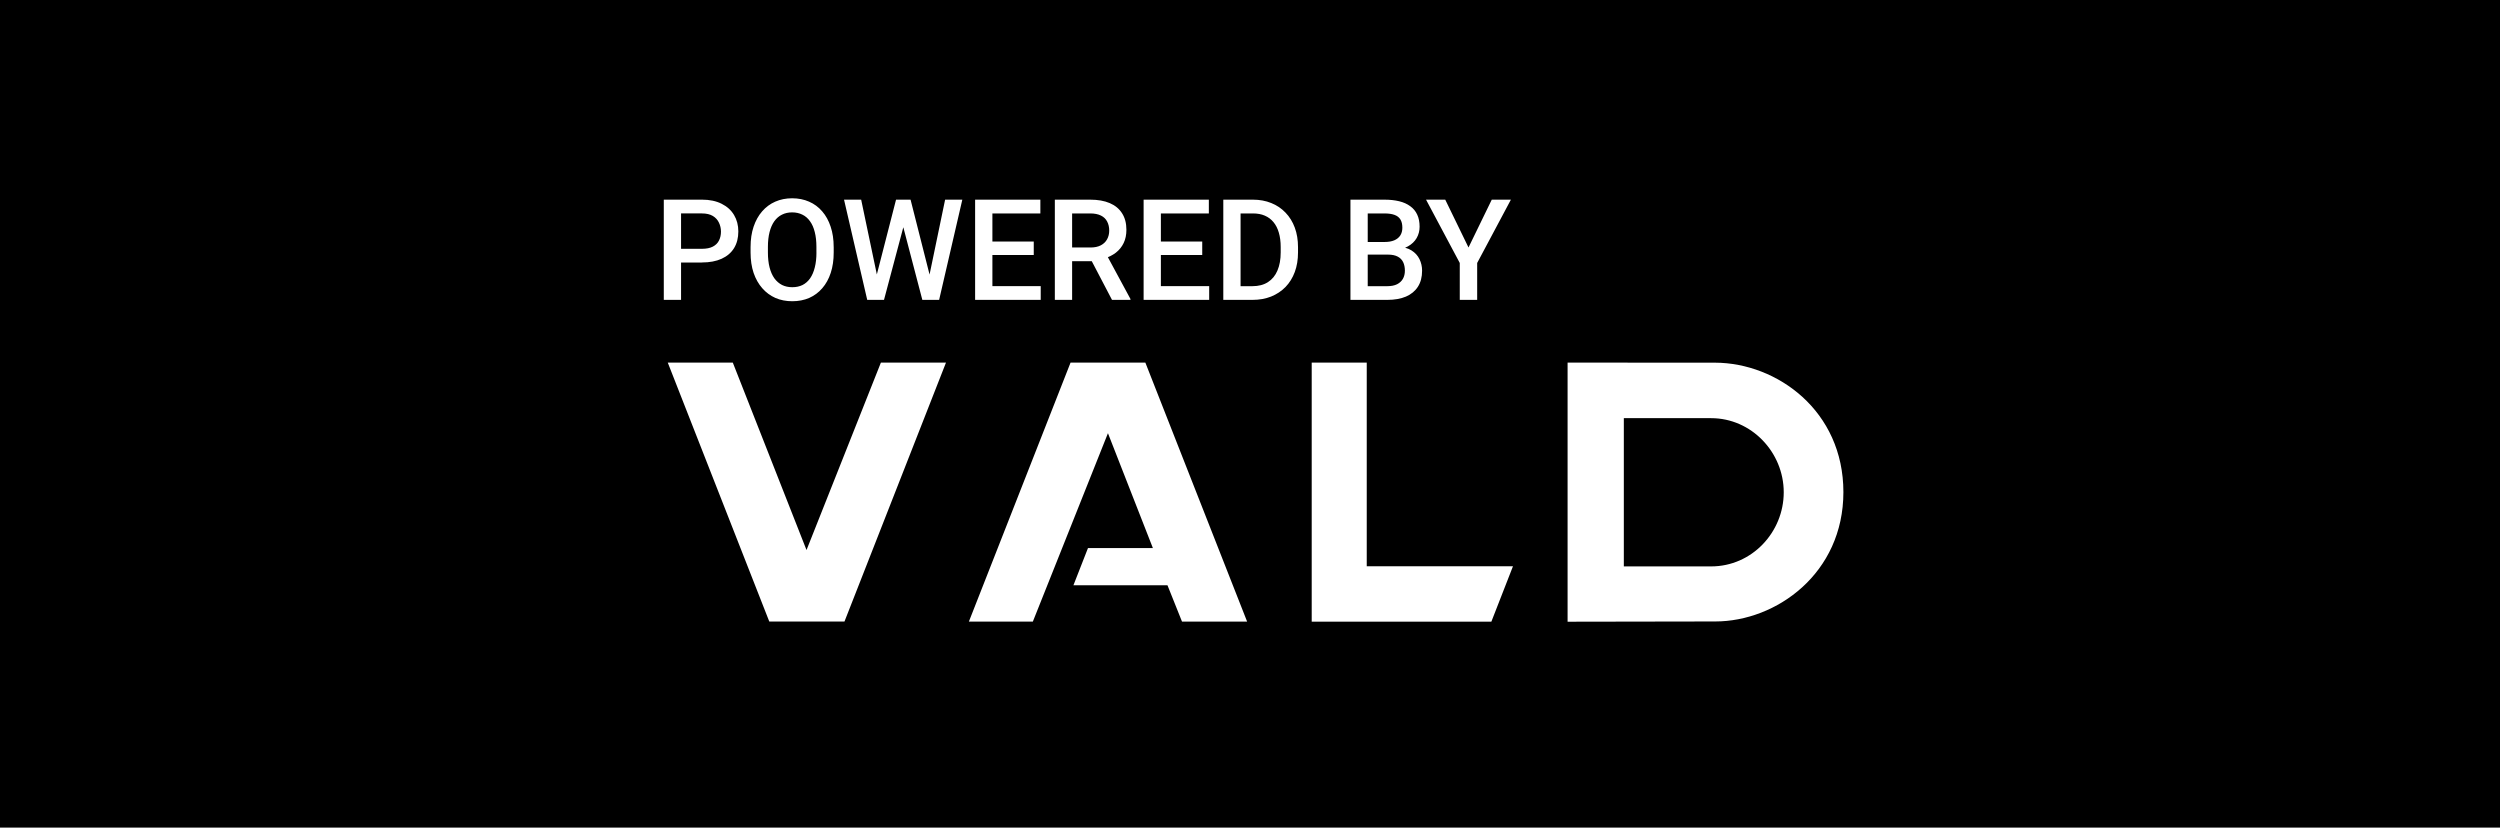 <svg width="290" height="96" viewBox="0 0 290 96" fill="none" xmlns="http://www.w3.org/2000/svg">
<rect width="290" height="96" fill="black"/>
<path d="M181.84 42.06V72.119L198.963 72.09C206.054 72.09 213.834 66.514 213.834 57.085C213.834 47.657 206.148 42.099 198.963 42.071L181.84 42.062V42.06ZM198.492 65.701H188.364V48.507H198.492C203.169 48.507 206.913 52.47 206.913 57.105C206.913 61.739 203.217 65.703 198.492 65.703V65.701Z" fill="white"/>
<path d="M133.739 63.578H126.205C125.641 65.012 125.102 66.39 124.518 67.89H135.427C136.011 69.344 136.558 70.721 137.114 72.108H144.667C140.708 62.047 136.785 52.054 132.861 42.06H124.185C120.253 52.082 116.331 62.067 112.389 72.108H119.809L128.522 50.251L133.735 63.576L133.739 63.578Z" fill="white"/>
<path d="M152.158 72.11H172.999L175.506 65.683H158.542V42.062H152.158V72.11Z" fill="white"/>
<path d="M109.744 42.06H109.735L97.959 72.099H89.237L77.46 42.06H77.451H85.004L93.556 63.804L102.184 42.06H109.746H109.744Z" fill="white"/>
<path d="M81.413 30.45H78.387V28.862H81.413C81.941 28.862 82.366 28.777 82.69 28.607C83.014 28.437 83.252 28.203 83.4 27.904C83.554 27.601 83.632 27.254 83.632 26.866C83.632 26.499 83.554 26.156 83.4 25.835C83.252 25.511 83.014 25.249 82.69 25.052C82.366 24.856 81.939 24.757 81.413 24.757H79.003V34.784H77V23.159H81.415C82.315 23.159 83.078 23.319 83.707 23.637C84.341 23.951 84.822 24.388 85.152 24.946C85.481 25.501 85.646 26.133 85.646 26.846C85.646 27.597 85.481 28.24 85.152 28.779C84.822 29.317 84.341 29.728 83.707 30.017C83.078 30.303 82.315 30.447 81.415 30.447L81.413 30.45ZM96.709 28.653V29.292C96.709 30.171 96.594 30.959 96.365 31.655C96.137 32.352 95.809 32.946 95.384 33.434C94.965 33.923 94.458 34.299 93.867 34.561C93.275 34.816 92.622 34.943 91.903 34.943C91.184 34.943 90.537 34.816 89.947 34.561C89.361 34.3 88.853 33.925 88.423 33.434C87.992 32.946 87.656 32.351 87.417 31.655C87.183 30.957 87.066 30.171 87.066 29.292V28.653C87.066 27.774 87.183 26.99 87.417 26.297C87.651 25.6 87.982 25.006 88.407 24.518C88.837 24.024 89.345 23.648 89.931 23.391C90.523 23.131 91.175 23 91.887 23C92.599 23 93.259 23.131 93.851 23.391C94.442 23.646 94.95 24.022 95.375 24.518C95.8 25.006 96.128 25.602 96.356 26.297C96.59 26.99 96.707 27.774 96.707 28.653H96.709ZM94.704 29.292V28.637C94.704 27.987 94.641 27.415 94.513 26.921C94.391 26.422 94.207 26.003 93.962 25.667C93.723 25.327 93.427 25.07 93.077 24.9C92.726 24.725 92.329 24.636 91.887 24.636C91.444 24.636 91.051 24.725 90.705 24.9C90.36 25.07 90.064 25.325 89.82 25.667C89.581 26.002 89.397 26.42 89.269 26.921C89.142 27.417 89.078 27.989 89.078 28.637V29.292C89.078 29.942 89.142 30.516 89.269 31.017C89.397 31.516 89.583 31.94 89.829 32.287C90.079 32.627 90.378 32.885 90.723 33.061C91.069 33.231 91.463 33.316 91.904 33.316C92.345 33.316 92.747 33.231 93.094 33.061C93.44 32.885 93.734 32.627 93.973 32.287C94.212 31.942 94.392 31.518 94.516 31.017C94.644 30.518 94.708 29.942 94.708 29.292H94.704ZM101.627 32.173L103.941 23.161H105.155L105.018 25.485L102.544 34.786H101.283L101.627 32.175V32.173ZM99.895 23.161L101.77 32.103L101.939 34.786H100.598L97.908 23.161H99.895ZM107.781 32.078L109.633 23.161H111.629L108.939 34.786H107.598L107.783 32.08L107.781 32.078ZM105.626 23.161L107.917 32.198L108.252 34.786H106.991L104.556 25.485L104.428 23.161H105.626ZM120.723 33.195V34.784H114.551V33.195H120.723ZM115.118 23.161V34.786H113.113V23.161H115.118ZM119.915 28.015V29.581H114.551V28.015H119.915ZM120.682 23.161V24.759H114.551V23.161H120.682ZM122.359 23.161H126.471C127.355 23.161 128.108 23.294 128.731 23.56C129.354 23.825 129.831 24.22 130.16 24.741C130.495 25.258 130.663 25.895 130.663 26.657C130.663 27.238 130.557 27.748 130.344 28.191C130.132 28.632 129.831 29.005 129.443 29.308C129.055 29.606 128.591 29.838 128.055 30.002L127.447 30.298H123.751L123.735 28.709H126.505C126.983 28.709 127.383 28.625 127.702 28.454C128.021 28.285 128.262 28.052 128.421 27.76C128.586 27.463 128.669 27.126 128.669 26.754C128.669 26.351 128.589 25.998 128.43 25.701C128.276 25.398 128.037 25.166 127.711 25.006C127.387 24.842 126.974 24.759 126.473 24.759H124.366V34.786H122.361V23.161H122.359ZM128.993 34.786L126.262 29.565L128.363 29.556L131.132 34.681V34.786H128.993ZM140.265 33.195V34.784H134.093V33.195H140.265ZM134.662 23.161V34.786H132.659V23.161H134.662ZM139.459 28.015V29.581H134.095V28.015H139.459ZM140.226 23.161V24.759H134.095V23.161H140.226ZM145.279 34.786H142.796L142.812 33.197H145.279C145.998 33.197 146.598 33.039 147.083 32.726C147.572 32.413 147.94 31.963 148.185 31.377C148.436 30.79 148.56 30.094 148.56 29.285V28.655C148.56 28.026 148.488 27.47 148.344 26.986C148.206 26.503 147.999 26.096 147.721 25.764C147.45 25.435 147.113 25.184 146.715 25.014C146.322 24.843 145.867 24.759 145.35 24.759H142.746V23.161H145.35C146.122 23.161 146.826 23.292 147.466 23.552C148.105 23.808 148.656 24.178 149.118 24.663C149.586 25.146 149.945 25.727 150.195 26.404C150.445 27.08 150.57 27.835 150.57 28.671V29.285C150.57 30.121 150.445 30.877 150.195 31.552C149.945 32.228 149.586 32.807 149.118 33.293C148.651 33.771 148.091 34.141 147.441 34.403C146.798 34.658 146.076 34.786 145.277 34.786H145.279ZM143.906 23.161V34.786H141.903V23.161H143.906ZM161.013 29.531H158.051L158.035 28.07H160.622C161.058 28.07 161.428 28.006 161.731 27.879C162.041 27.746 162.274 27.557 162.434 27.312C162.593 27.062 162.673 26.762 162.673 26.411C162.673 26.023 162.599 25.706 162.45 25.462C162.301 25.217 162.071 25.038 161.763 24.927C161.46 24.815 161.07 24.759 160.597 24.759H158.656V34.786H156.652V23.161H160.596C161.233 23.161 161.803 23.223 162.304 23.345C162.809 23.468 163.238 23.659 163.59 23.921C163.946 24.176 164.215 24.502 164.396 24.895C164.582 25.288 164.674 25.757 164.674 26.299C164.674 26.777 164.561 27.217 164.33 27.617C164.102 28.01 163.764 28.332 163.316 28.582C162.868 28.832 162.313 28.98 161.647 29.028L161.008 29.531H161.013ZM160.927 34.786H157.422L158.323 33.197H160.925C161.378 33.197 161.756 33.123 162.058 32.974C162.361 32.82 162.588 32.609 162.737 32.343C162.891 32.072 162.967 31.756 162.967 31.394C162.967 31.033 162.901 30.689 162.767 30.413C162.634 30.132 162.423 29.916 162.136 29.767C161.849 29.613 161.474 29.535 161.012 29.535H158.761L158.777 28.074H161.706L162.161 28.625C162.8 28.646 163.325 28.787 163.734 29.048C164.148 29.308 164.458 29.646 164.66 30.061C164.862 30.475 164.963 30.923 164.963 31.401C164.963 32.142 164.8 32.761 164.476 33.261C164.157 33.76 163.696 34.141 163.094 34.403C162.492 34.658 161.77 34.786 160.923 34.786H160.927ZM167.649 23.161L170.346 28.709L173.045 23.161H175.264L171.352 30.505V34.784H169.333V30.505L165.421 23.161H167.649Z" fill="white"/>
</svg>
